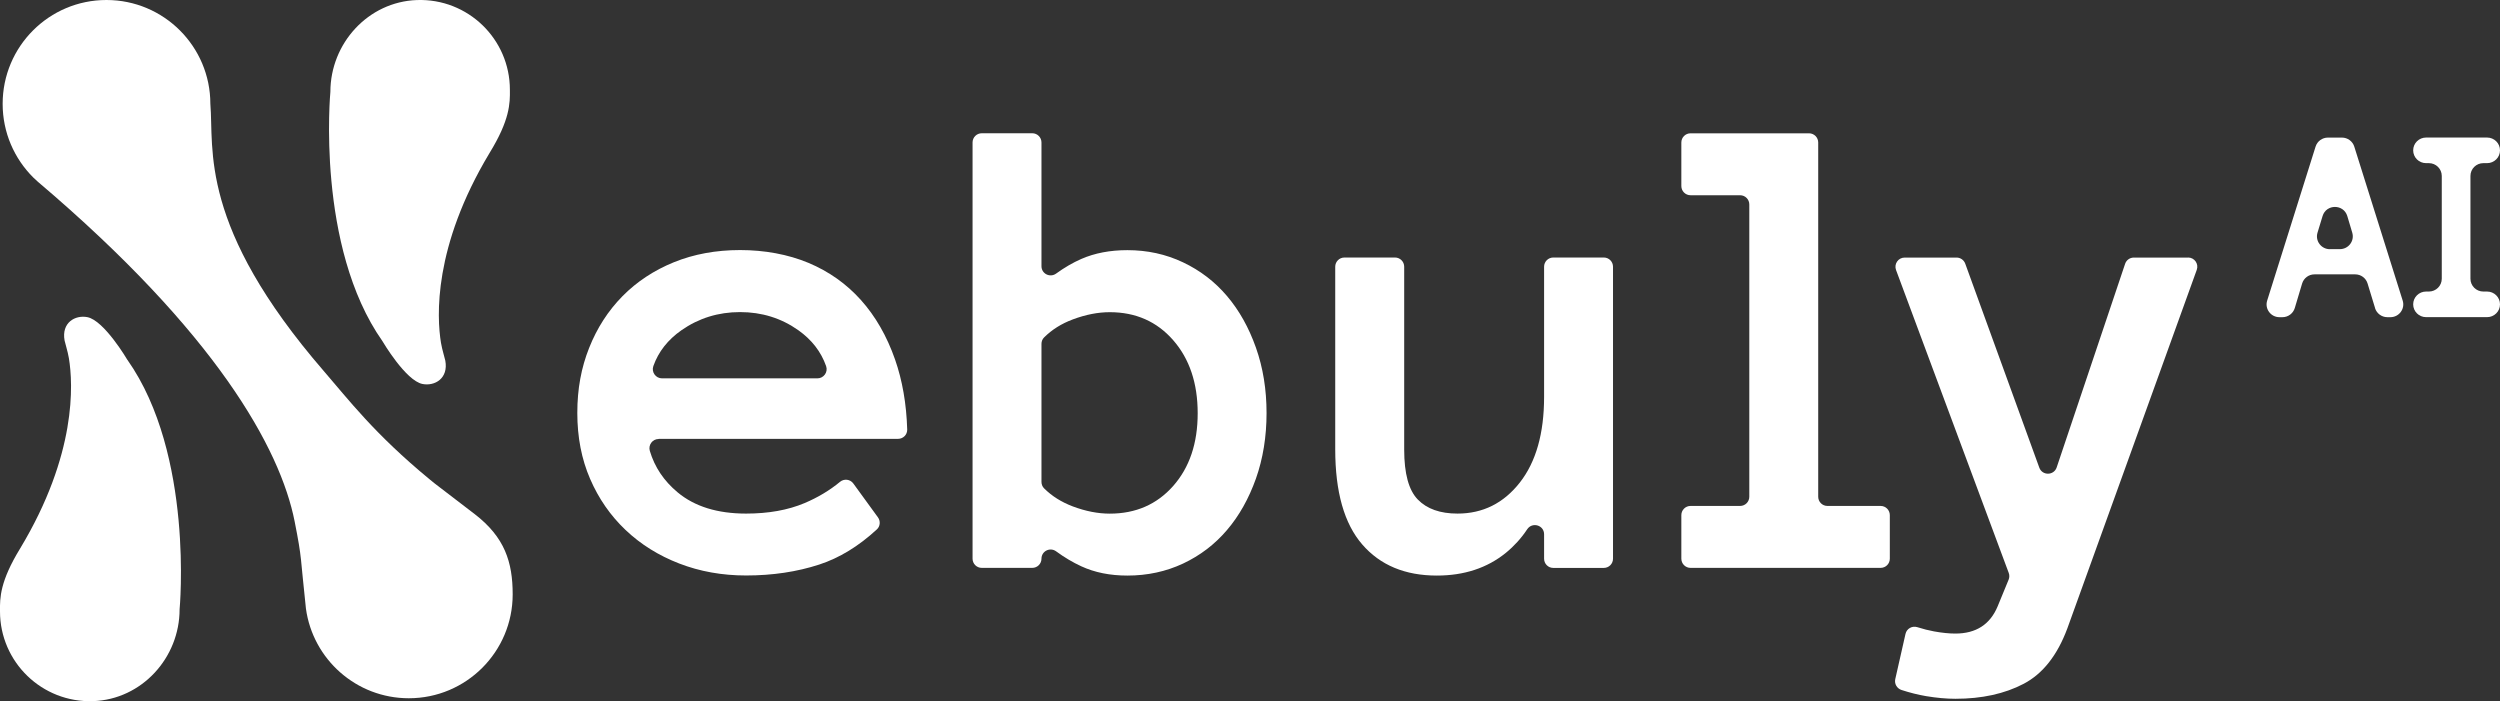 <?xml version="1.0" encoding="UTF-8" standalone="no"?>
<svg
   id="Layer_2"
   viewBox="0 0 519.48 145.7"
   version="1.1"
   sodipodi:docname="logo_white.svg"
   inkscape:version="1.2.1 (9c6d41e, 2022-07-14)"
   xmlns:inkscape="http://www.inkscape.org/namespaces/inkscape"
   xmlns:sodipodi="http://sodipodi.sourceforge.net/DTD/sodipodi-0.dtd"
   xmlns="http://www.w3.org/2000/svg"
   xmlns:svg="http://www.w3.org/2000/svg">
  <rect x="0" y="0" width="519.48" height="145.7" fill="#333333" stroke="none"/>
  <sodipodi:namedview
     id="namedview32"
     pagecolor="#ffffff"
     bordercolor="#000000"
     borderopacity="0.25"
     inkscape:showpageshadow="2"
     inkscape:pageopacity="0.0"
     inkscape:pagecheckerboard="0"
     inkscape:deskcolor="#d1d1d1"
     showgrid="false"
     inkscape:zoom="1.6197667"
     inkscape:cx="158.35614"
     inkscape:cy="73.776057"
     inkscape:window-width="1806"
     inkscape:window-height="801"
     inkscape:window-x="0"
     inkscape:window-y="25"
     inkscape:window-maximized="0"
     inkscape:current-layer="Layer_2" />
  <defs
     id="defs4">
    <style
       id="style2">.cls-1{fill:#221f20;}</style>
  </defs>
  <g
     id="Layer_2-2"
     style="fill:#ffffff;fill-opacity:1">
    <g
       id="g10"
       style="fill:#ffffff;fill-opacity:1">
      <path
         class="cls-1"
         d="M493.52,64.01l-1.56-5.11c-.34-1.12-1.38-1.89-2.57-1.89h-8.46c-1.19,0-2.23,.78-2.57,1.91l-1.52,5.08c-.34,1.13-1.38,1.91-2.57,1.91h-.61c-1.81,0-3.1-1.74-2.56-3.45l10.06-32c.35-1.11,1.39-1.87,2.56-1.87h2.92c1.17,0,2.21,.76,2.56,1.87l10.06,32c.54,1.71-.75,3.45-2.56,3.45h-.62c-1.18,0-2.22-.77-2.57-1.89Zm-9.39-12.24h2.08c1.79,0,3.08-1.71,2.57-3.42l-1.03-3.45c-.76-2.53-4.37-2.54-5.14,0l-1.05,3.45c-.52,1.71,.77,3.43,2.57,3.43Z"
         id="path6"
         style="fill:#ffffff;fill-opacity:1" />
      <path
         class="cls-1"
         d="M516.8,65.9h-12.68c-1.48,0-2.68-1.19-2.68-2.66h0c0-1.47,1.2-2.66,2.68-2.66h.58c1.48,0,2.68-1.19,2.68-2.66v-21.36c0-1.47-1.2-2.66-2.68-2.66h-.58c-1.48,0-2.68-1.19-2.68-2.66h0c0-1.47,1.2-2.66,2.68-2.66h12.68c1.48,0,2.68,1.19,2.68,2.66h0c0,1.47-1.2,2.66-2.68,2.66h-.78c-1.48,0-2.68,1.19-2.68,2.66v21.36c0,1.47,1.2,2.66,2.68,2.66h.78c1.48,0,2.68,1.19,2.68,2.66h0c0,1.47-1.2,2.66-2.68,2.66Z"
         id="path8"
         style="fill:#ffffff;fill-opacity:1" />
    </g>
    <path
       class="cls-1"
       d="M136.86,91.22c-1.29,0-2.2,1.25-1.83,2.48,1,3.36,2.92,6.23,5.78,8.61,3.53,2.94,8.27,4.41,14.22,4.41,4.66,0,8.71-.73,12.15-2.18,2.76-1.17,5.22-2.64,7.37-4.42,.85-.7,2.11-.55,2.76,.34l5.12,7.04c.56,.77,.48,1.86-.22,2.5-3.8,3.51-7.79,5.94-11.98,7.31-4.64,1.51-9.7,2.27-15.19,2.27-4.98,0-9.62-.83-13.91-2.49-4.29-1.66-8-3.98-11.14-6.96-3.14-2.98-5.6-6.52-7.37-10.62-1.78-4.11-2.66-8.67-2.66-13.7s.82-9.4,2.46-13.53c1.64-4.13,3.94-7.7,6.92-10.73,2.98-3.02,6.54-5.37,10.69-7.06,4.15-1.68,8.74-2.53,13.77-2.53s9.94,.89,14.19,2.66c4.24,1.78,7.88,4.35,10.9,7.72,3.02,3.37,5.39,7.49,7.09,12.35,1.52,4.35,2.37,9.2,2.53,14.56,.03,1.07-.84,1.94-1.91,1.94h-49.72Zm32.99-12.6c1.31,0,2.25-1.3,1.81-2.54-1.05-2.99-2.98-5.48-5.77-7.46-3.55-2.51-7.59-3.77-12.11-3.77s-8.58,1.26-12.18,3.77c-2.83,1.98-4.78,4.46-5.84,7.45-.44,1.24,.49,2.55,1.81,2.55h32.28Z"
       id="path12"
       style="fill:#ffffff;fill-opacity:1" />
    <path
       class="cls-1"
       d="M204,27.69h10.5c1.06,0,1.91,.86,1.91,1.91v25.72c0,1.56,1.77,2.45,3.04,1.53,1.73-1.25,3.47-2.27,5.23-3.04,2.79-1.22,5.99-1.83,9.58-1.83,4.15,0,8,.84,11.56,2.53,3.55,1.68,6.6,4.01,9.13,6.99,2.54,2.98,4.54,6.55,6.02,10.73,1.48,4.18,2.21,8.71,2.21,13.6s-.74,9.48-2.21,13.63c-1.48,4.15-3.48,7.72-6.02,10.69-2.54,2.98-5.58,5.29-9.13,6.96-3.55,1.66-7.41,2.49-11.56,2.49-3.6,0-6.79-.64-9.58-1.93-1.76-.81-3.5-1.84-5.23-3.11-1.27-.92-3.04-.04-3.04,1.53h0c0,1.06-.86,1.91-1.91,1.91h-10.5c-1.06,0-1.91-.86-1.91-1.91V29.6c0-1.06,.86-1.91,1.91-1.91Zm12.41,72.44c0,.49,.18,.98,.53,1.33,1.62,1.62,3.62,2.88,6.01,3.78,2.65,.99,5.2,1.49,7.65,1.49,5.4,0,9.79-1.92,13.18-5.75,3.39-3.84,5.09-8.87,5.09-15.11s-1.7-11.3-5.09-15.18c-3.39-3.88-7.79-5.82-13.18-5.82-2.45,0-4.99,.5-7.65,1.49-2.39,.89-4.39,2.15-6.01,3.77-.35,.35-.53,.83-.53,1.33v28.68Z"
       id="path14"
       style="fill:#ffffff;fill-opacity:1" />
    <path
       class="cls-1"
       d="M279.37,53.51h10.5c1.06,0,1.91,.86,1.91,1.91v38c0,4.99,.94,8.45,2.84,10.39,1.89,1.94,4.64,2.91,8.24,2.91,5.26,0,9.57-2.15,12.94-6.44,3.37-4.3,5.05-10.23,5.05-17.81v-27.05c0-1.06,.86-1.91,1.91-1.91h10.5c1.06,0,1.91,.86,1.91,1.91v60.68c0,1.06-.86,1.91-1.91,1.91h-10.5c-1.06,0-1.91-.86-1.91-1.91v-5.08c0-1.9-2.46-2.62-3.51-1.04-1.24,1.87-2.73,3.51-4.45,4.91-3.88,3.14-8.65,4.71-14.33,4.71-6.6,0-11.77-2.16-15.5-6.47-3.74-4.31-5.61-10.9-5.61-19.76V55.42c0-1.06,.86-1.91,1.91-1.91Z"
       id="path16"
       style="fill:#ffffff;fill-opacity:1" />
    <path
       class="cls-1"
       d="M390.78,118h-39.5c-1.06,0-1.91-.86-1.91-1.91v-9.05c0-1.06,.86-1.91,1.91-1.91h10.3c1.06,0,1.91-.86,1.91-1.91V42.48c0-1.06-.86-1.91-1.91-1.91h-10.3c-1.06,0-1.91-.86-1.91-1.91v-9.05c0-1.06,.86-1.91,1.91-1.91h24.62c1.06,0,1.91,.86,1.91,1.91V103.22c0,1.06,.86,1.91,1.91,1.91h11.06c1.06,0,1.91,.86,1.91,1.91v9.05c0,1.06-.86,1.91-1.91,1.91Z"
       id="path18"
       style="fill:#ffffff;fill-opacity:1" />
    <path
       class="cls-1"
       d="M454.67,53.51c1.32,0,2.25,1.31,1.8,2.56l-26.9,74.53c-2.08,5.58-5.1,9.41-9.07,11.49-3.97,2.08-8.7,3.11-14.19,3.11-1.89,0-3.92-.19-6.09-.55-1.65-.28-3.36-.71-5.11-1.28-.94-.31-1.51-1.28-1.29-2.25l2.13-9.41c.25-1.09,1.38-1.73,2.45-1.39,1.23,.39,2.39,.68,3.48,.88,1.66,.3,3.14,.45,4.43,.45,4.29,0,7.22-1.89,8.79-5.67l2.28-5.54c.18-.44,.19-.94,.02-1.39l-23.42-62.95c-.46-1.25,.46-2.58,1.79-2.58h10.79c.8,0,1.52,.5,1.8,1.26l15.39,42.39c.62,1.7,3.03,1.67,3.61-.04l14.22-42.31c.26-.78,.99-1.3,1.81-1.3h11.27Z"
       id="path20"
       style="fill:#ffffff;fill-opacity:1" />
    <g
       id="g28"
       style="fill:#ffffff;fill-opacity:1">
      <path
         class="cls-1"
         d="M7.87,37.77c37,31.39,50.36,55.39,53.36,70.61,1.6,8.1,1.13,7.03,2.34,18.08,1.44,10.52,10.46,18.63,21.38,18.63,11.92,0,21.58-9.66,21.58-21.58,0-6.73-1.65-11.88-7.9-16.69-8.23-6.34-7.71-5.85-9.36-7.22-11.48-9.45-16.99-16.73-21.93-22.43-26.17-30.24-22.85-46.14-23.63-55.61C43.7,9.66,34.04,0,22.12,0S.55,9.66,.55,21.58c0,5.98,2.43,11.39,6.36,15.3l.96,.89Z"
         id="path22"
         style="fill:#ffffff;fill-opacity:1" />
      <path
         class="cls-1"
         d="M26.48,74.78c13.88,19.71,10.84,51.82,10.84,51.82,0,10.11-7.87,18.73-17.97,19.09C8.73,146.06,0,137.57,0,127.04c-.04-2.84,0-6.25,4.22-13.13,11.75-19.54,10.97-34.11,10.1-39.45-.24-1.45-.82-3.24-.9-3.7-.68-3.74,2.22-5.35,4.73-4.86,3.51,.68,8.32,8.88,8.32,8.88Z"
         id="path24"
         style="fill:#ffffff;fill-opacity:1" />
      <path
         class="cls-1"
         d="M79.49,70.92c-13.88-19.71-10.84-51.82-10.84-51.82,0-10.11,7.87-18.73,17.97-19.09,10.61-.38,19.33,8.11,19.33,18.64,.04,2.84,0,6.25-4.22,13.13-11.75,19.54-10.97,34.11-10.1,39.45,.24,1.45,.82,3.24,.9,3.7,.68,3.74-2.22,5.35-4.73,4.86-3.51-.68-8.32-8.88-8.32-8.88Z"
         id="path26"
         style="fill:#ffffff;fill-opacity:1" />
    </g>
  </g>
</svg>
